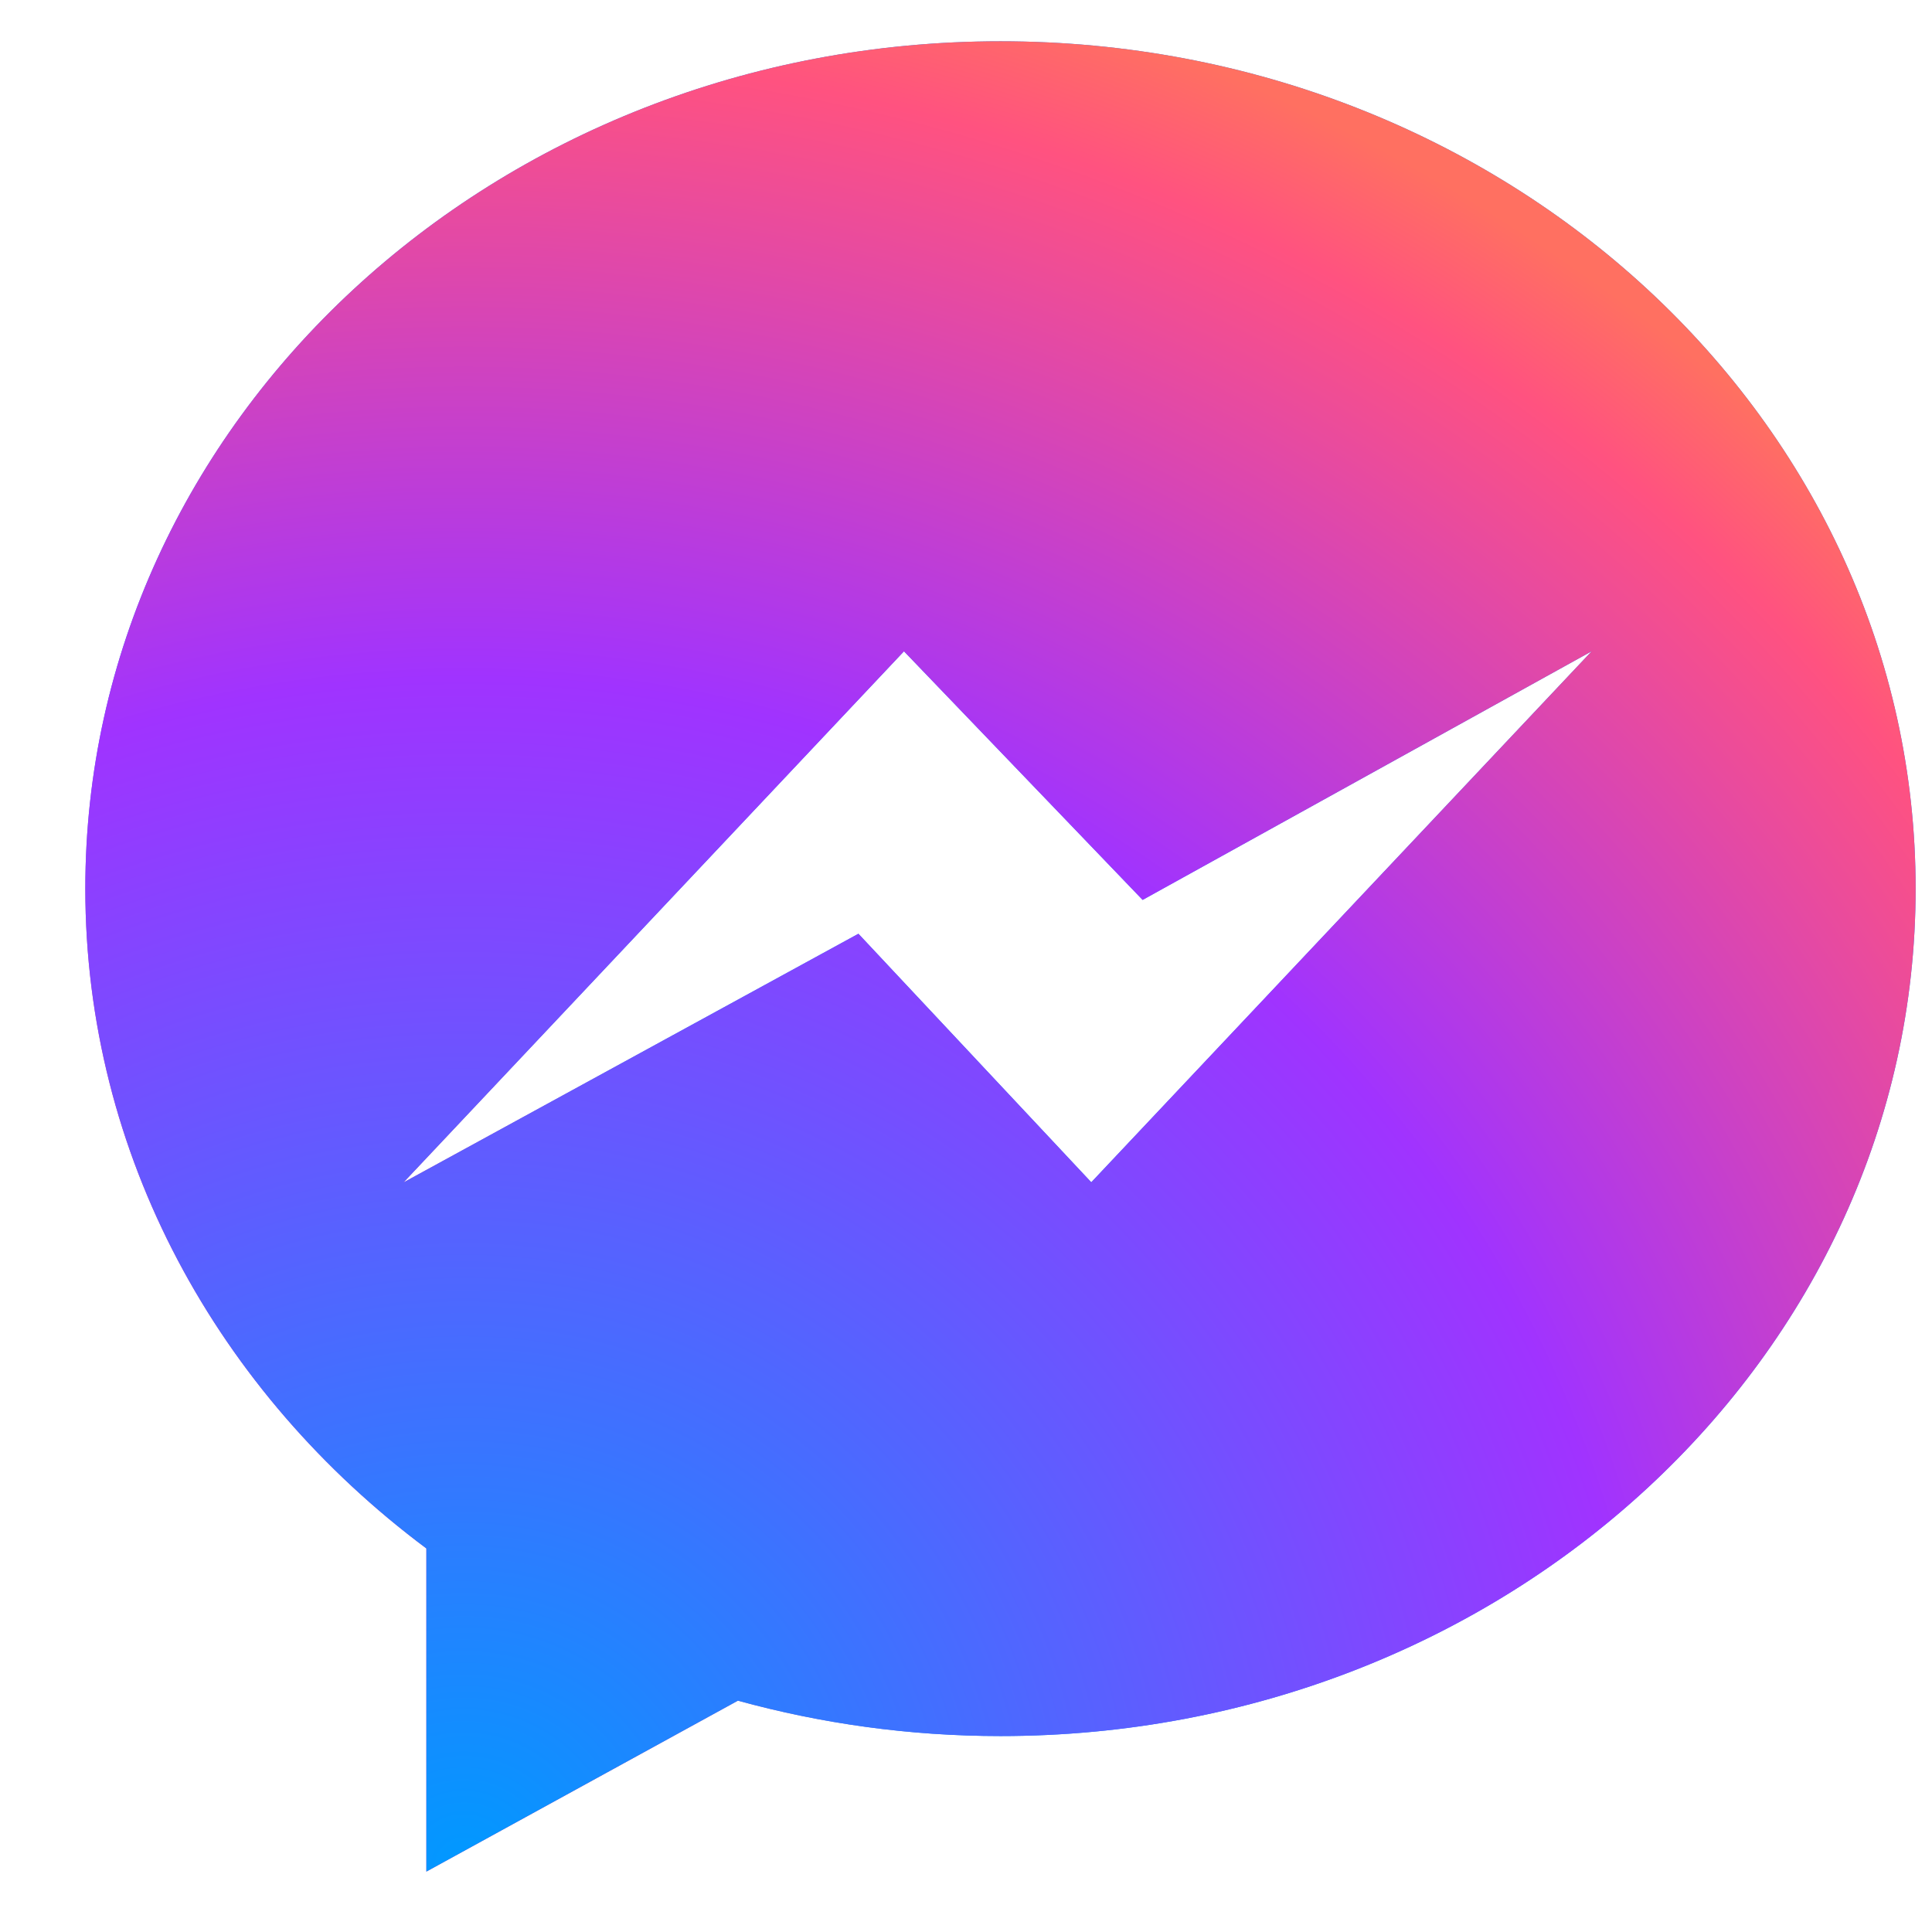 <svg width="19" height="19" viewBox="0 0 19 19" fill="none" xmlns="http://www.w3.org/2000/svg">
<path d="M0.839 8.739C0.839 11.361 2.147 13.701 4.193 15.228V18.406L7.257 16.725C8.075 16.95 8.941 17.073 9.839 17.073C14.809 17.073 18.839 13.343 18.839 8.74C18.84 4.137 14.81 0.406 9.839 0.406C4.869 0.406 0.839 4.137 0.839 8.739ZM8.89 6.405L11.237 8.85L15.653 6.405L10.732 11.627L8.442 9.183L3.969 11.628L8.89 6.405Z" fill="url(#paint0_radial_398_2125)"/>
<path d="M0.839 8.739C0.839 11.361 2.147 13.701 4.193 15.228V18.406L7.257 16.725C8.075 16.95 8.941 17.073 9.839 17.073C14.809 17.073 18.839 13.343 18.839 8.74C18.84 4.137 14.81 0.406 9.839 0.406C4.869 0.406 0.839 4.137 0.839 8.739ZM8.89 6.405L11.237 8.85L15.653 6.405L10.732 11.627L8.442 9.183L3.969 11.628L8.89 6.405Z" fill="url(#paint1_radial_398_2125)"/>
<defs>
<radialGradient id="paint0_radial_398_2125" cx="0" cy="0" r="1" gradientUnits="userSpaceOnUse" gradientTransform="translate(-2.925 18.406) scale(12.764 12.764)">
<stop stop-color="#FF7061"/>
<stop offset="0.35" stop-color="#9B36FF"/>
<stop offset="0.69" stop-color="#E349A5"/>
<stop offset="1" stop-color="#1B88FF"/>
</radialGradient>
<radialGradient id="paint1_radial_398_2125" cx="0" cy="0" r="1" gradientUnits="userSpaceOnUse" gradientTransform="translate(4.483 18.489) scale(19.44 19.44)">
<stop stop-color="#0099FF"/>
<stop offset="0.61" stop-color="#A033FF"/>
<stop offset="0.93" stop-color="#FF5280"/>
<stop offset="1" stop-color="#FF7061"/>
</radialGradient>
</defs>
</svg>
